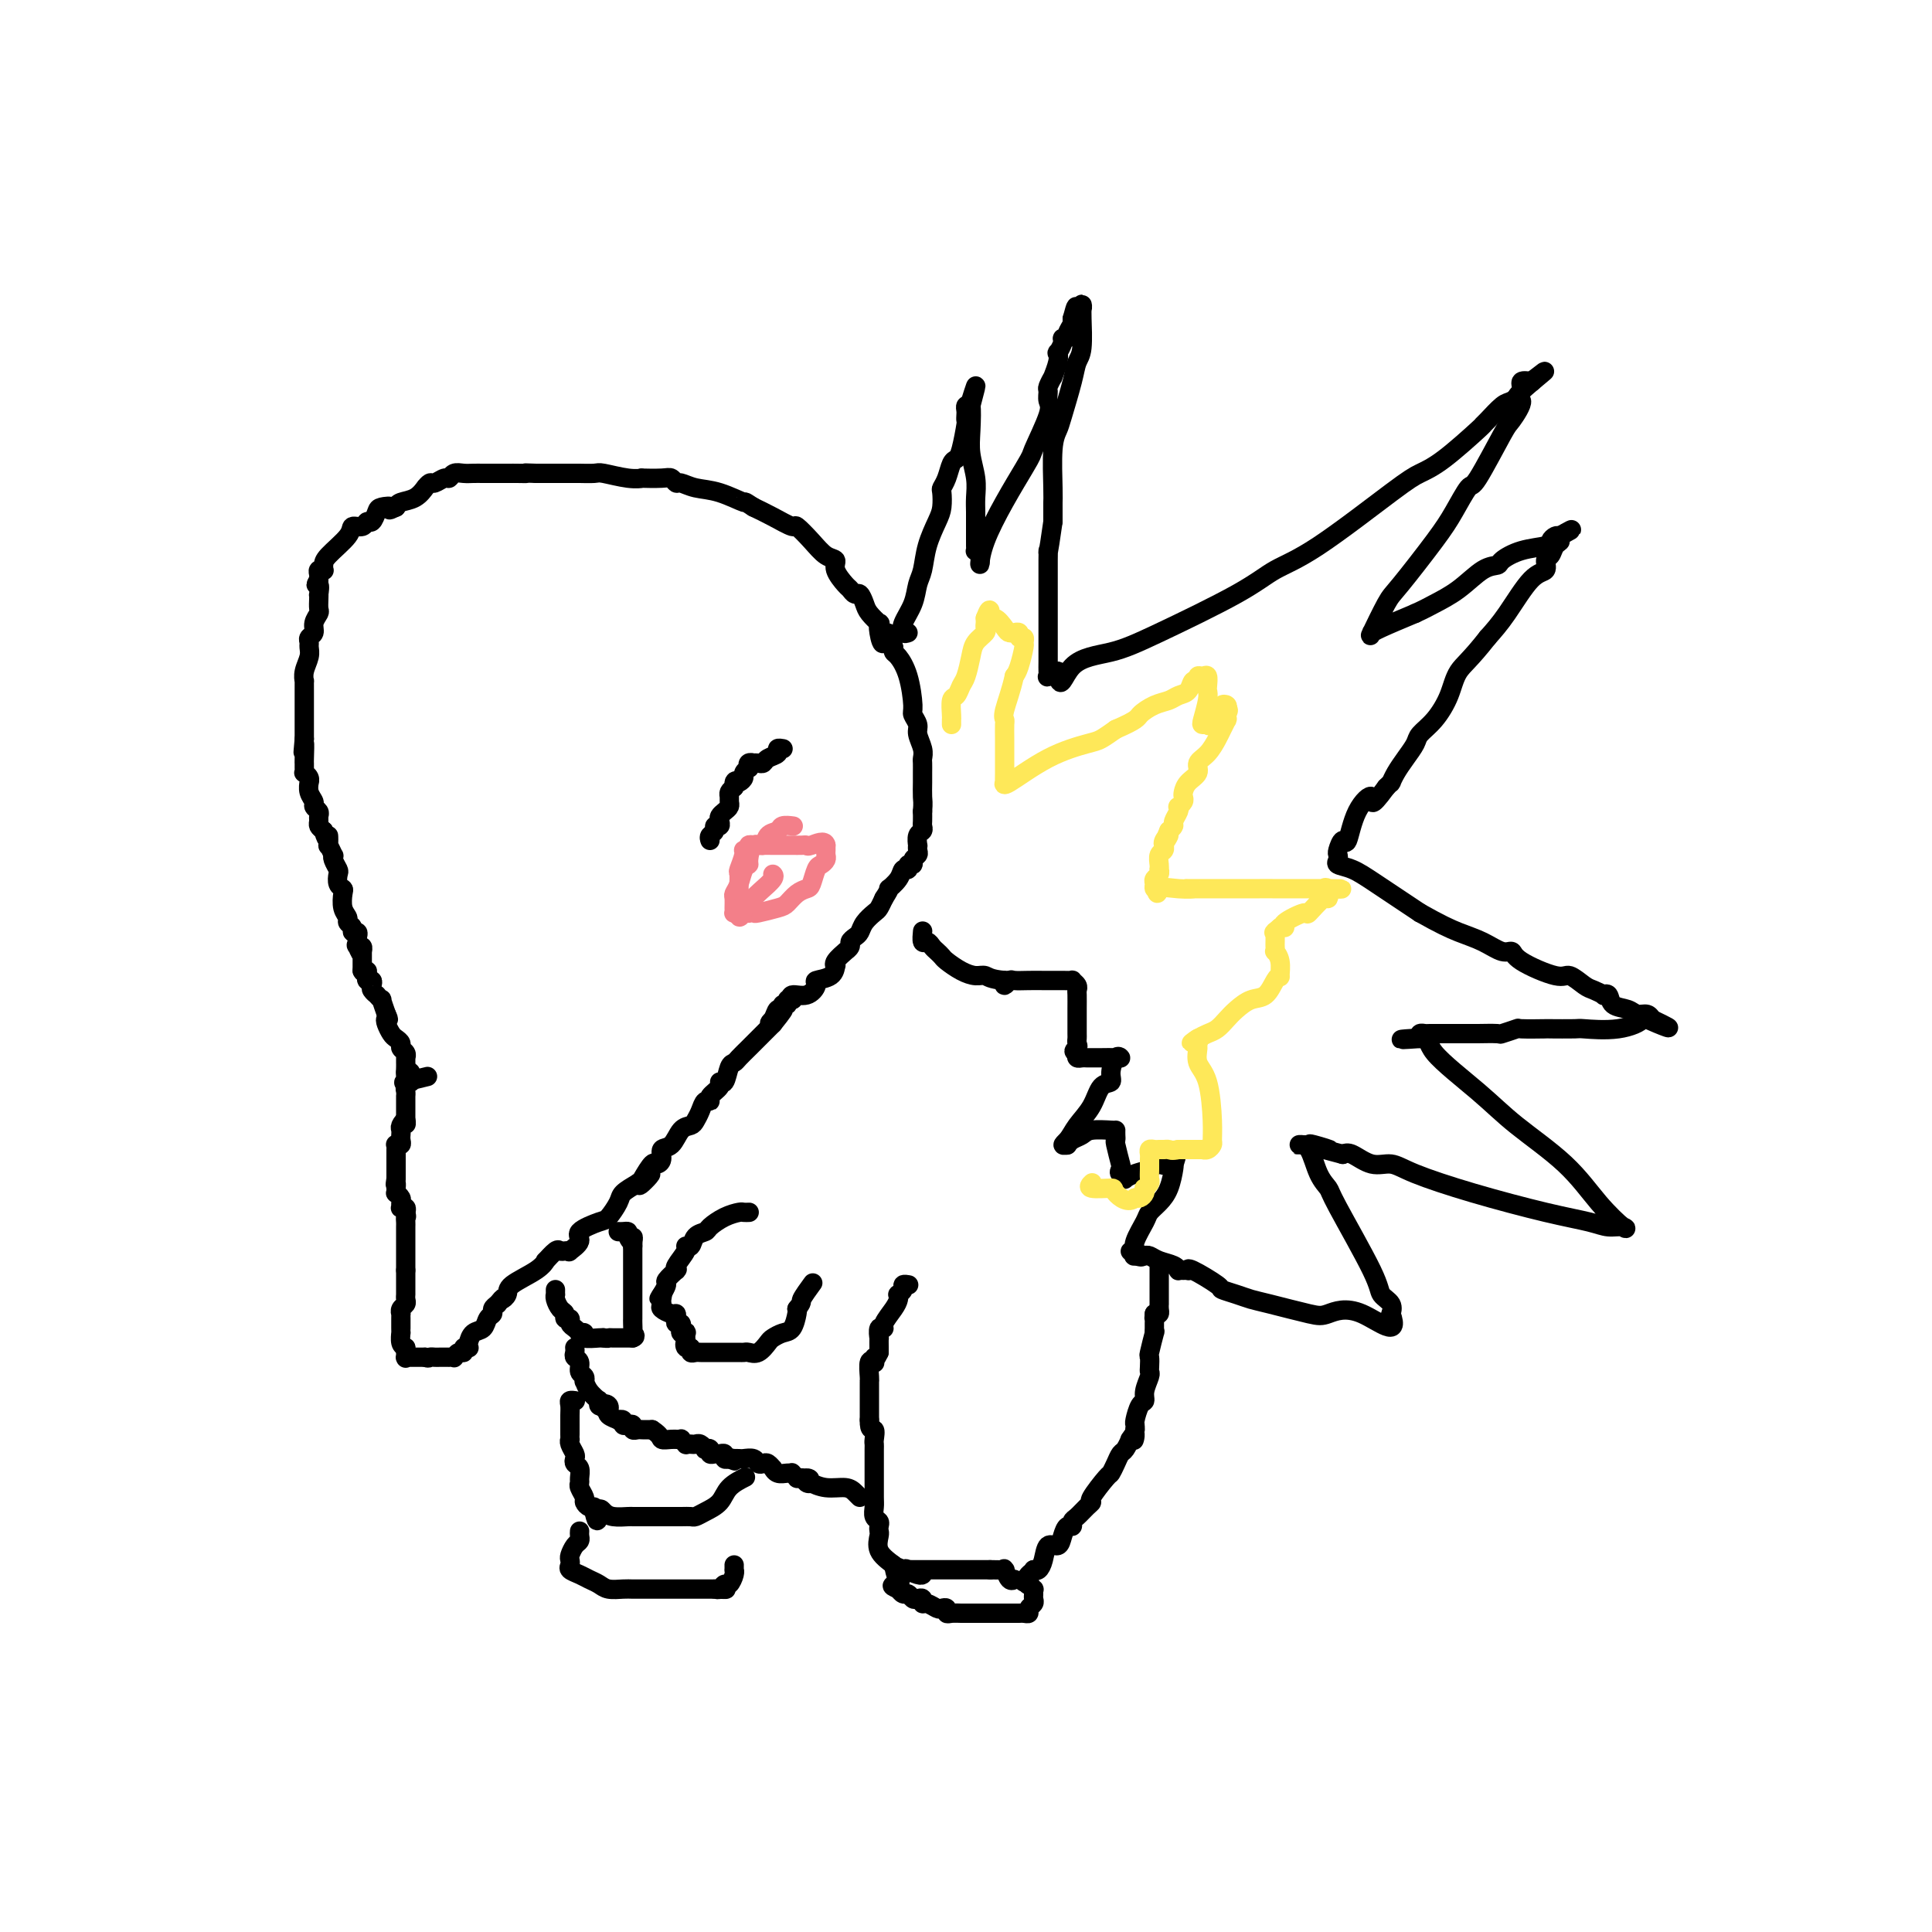 <svg viewBox='0 0 400 400' version='1.1' xmlns='http://www.w3.org/2000/svg' xmlns:xlink='http://www.w3.org/1999/xlink'><g fill='none' stroke='#000000' stroke-width='4' stroke-linecap='round' stroke-linejoin='round'><path d='M84,222c0.423,-0.122 0.846,-0.244 1,0c0.154,0.244 0.037,0.853 0,1c-0.037,0.147 0.004,-0.168 0,0c-0.004,0.168 -0.054,0.820 0,1c0.054,0.180 0.211,-0.110 0,0c-0.211,0.110 -0.788,0.621 -1,1c-0.212,0.379 -0.057,0.627 0,1c0.057,0.373 0.015,0.873 0,1c-0.015,0.127 -0.004,-0.118 0,0c0.004,0.118 0.001,0.599 0,1c-0.001,0.401 -0.000,0.723 0,1c0.000,0.277 0.000,0.508 0,1c-0.000,0.492 -0.000,1.246 0,2'/><path d='M84,232c0.061,1.498 0.212,0.243 0,0c-0.212,-0.243 -0.789,0.526 -1,1c-0.211,0.474 -0.055,0.653 0,1c0.055,0.347 0.011,0.864 0,1c-0.011,0.136 0.011,-0.108 0,0c-0.011,0.108 -0.056,0.567 0,1c0.056,0.433 0.211,0.841 0,1c-0.211,0.159 -0.789,0.071 -1,0c-0.211,-0.071 -0.057,-0.125 0,0c0.057,0.125 0.015,0.430 0,1c-0.015,0.570 -0.004,1.406 0,2c0.004,0.594 0.001,0.947 0,1c-0.001,0.053 -0.000,-0.192 0,0c0.000,0.192 0.000,0.822 0,1c-0.000,0.178 -0.000,-0.097 0,0c0.000,0.097 0.000,0.564 0,1c-0.000,0.436 -0.000,0.839 0,1c0.000,0.161 0.000,0.081 0,0'/><path d='M82,244c-0.310,2.018 -0.084,1.062 0,1c0.084,-0.062 0.026,0.771 0,1c-0.026,0.229 -0.021,-0.146 0,0c0.021,0.146 0.059,0.813 0,1c-0.059,0.187 -0.213,-0.107 0,0c0.213,0.107 0.793,0.617 1,1c0.207,0.383 0.042,0.641 0,1c-0.042,0.359 0.040,0.818 0,1c-0.040,0.182 -0.203,0.088 0,0c0.203,-0.088 0.772,-0.168 1,0c0.228,0.168 0.114,0.584 0,1'/><path d='M84,251c0.309,1.260 0.083,0.911 0,1c-0.083,0.089 -0.022,0.615 0,1c0.022,0.385 0.006,0.628 0,1c-0.006,0.372 -0.002,0.874 0,1c0.002,0.126 0.000,-0.125 0,0c-0.000,0.125 -0.000,0.625 0,1c0.000,0.375 0.000,0.626 0,1c-0.000,0.374 -0.000,0.873 0,1c0.000,0.127 0.000,-0.118 0,0c-0.000,0.118 -0.000,0.599 0,1c0.000,0.401 0.000,0.723 0,1c-0.000,0.277 -0.000,0.508 0,1c0.000,0.492 0.000,1.246 0,2'/><path d='M84,263c-0.000,2.039 -0.000,1.138 0,1c0.000,-0.138 0.000,0.489 0,1c-0.000,0.511 -0.000,0.908 0,1c0.000,0.092 0.000,-0.120 0,0c-0.000,0.120 -0.000,0.571 0,1c0.000,0.429 0.001,0.836 0,1c-0.001,0.164 -0.004,0.085 0,0c0.004,-0.085 0.015,-0.177 0,0c-0.015,0.177 -0.057,0.621 0,1c0.057,0.379 0.211,0.693 0,1c-0.211,0.307 -0.789,0.607 -1,1c-0.211,0.393 -0.057,0.878 0,1c0.057,0.122 0.015,-0.121 0,0c-0.015,0.121 -0.004,0.605 0,1c0.004,0.395 0.000,0.701 0,1c-0.000,0.299 0.003,0.591 0,1c-0.003,0.409 -0.011,0.934 0,1c0.011,0.066 0.041,-0.328 0,0c-0.041,0.328 -0.155,1.380 0,2c0.155,0.620 0.577,0.810 1,1'/><path d='M84,279c-0.003,2.928 -0.012,2.249 0,2c0.012,-0.249 0.044,-0.067 0,0c-0.044,0.067 -0.166,0.018 0,0c0.166,-0.018 0.619,-0.005 1,0c0.381,0.005 0.691,0.001 1,0c0.309,-0.001 0.619,-0.000 1,0c0.381,0.000 0.833,0.000 1,0c0.167,-0.000 0.048,-0.000 0,0c-0.048,0.000 -0.024,0.000 0,0'/><path d='M88,281c0.798,0.309 0.792,0.083 1,0c0.208,-0.083 0.629,-0.022 1,0c0.371,0.022 0.692,0.006 1,0c0.308,-0.006 0.604,-0.000 1,0c0.396,0.000 0.893,-0.004 1,0c0.107,0.004 -0.178,0.016 0,0c0.178,-0.016 0.817,-0.061 1,0c0.183,0.061 -0.091,0.226 0,0c0.091,-0.226 0.546,-0.845 1,-1c0.454,-0.155 0.906,0.153 1,0c0.094,-0.153 -0.169,-0.766 0,-1c0.169,-0.234 0.770,-0.089 1,0c0.230,0.089 0.089,0.122 0,0c-0.089,-0.122 -0.125,-0.400 0,-1c0.125,-0.600 0.411,-1.523 1,-2c0.589,-0.477 1.481,-0.509 2,-1c0.519,-0.491 0.665,-1.441 1,-2c0.335,-0.559 0.859,-0.727 1,-1c0.141,-0.273 -0.103,-0.649 0,-1c0.103,-0.351 0.551,-0.675 1,-1'/><path d='M103,270c1.555,-1.889 0.943,-1.113 1,-1c0.057,0.113 0.784,-0.437 1,-1c0.216,-0.563 -0.079,-1.139 1,-2c1.079,-0.861 3.532,-2.006 5,-3c1.468,-0.994 1.951,-1.835 2,-2c0.049,-0.165 -0.336,0.348 0,0c0.336,-0.348 1.394,-1.556 2,-2c0.606,-0.444 0.759,-0.125 1,0c0.241,0.125 0.569,0.056 1,0c0.431,-0.056 0.966,-0.099 1,0c0.034,0.099 -0.434,0.341 0,0c0.434,-0.341 1.770,-1.264 2,-2c0.230,-0.736 -0.644,-1.285 0,-2c0.644,-0.715 2.808,-1.595 4,-2c1.192,-0.405 1.412,-0.335 2,-1c0.588,-0.665 1.543,-2.064 2,-3c0.457,-0.936 0.416,-1.410 1,-2c0.584,-0.590 1.792,-1.295 3,-2'/><path d='M132,245c4.742,-3.856 2.098,-0.997 1,0c-1.098,0.997 -0.650,0.130 0,-1c0.650,-1.130 1.501,-2.524 2,-3c0.499,-0.476 0.647,-0.033 1,0c0.353,0.033 0.910,-0.344 1,-1c0.090,-0.656 -0.288,-1.590 0,-2c0.288,-0.410 1.243,-0.298 2,-1c0.757,-0.702 1.316,-2.220 2,-3c0.684,-0.780 1.494,-0.821 2,-1c0.506,-0.179 0.708,-0.495 1,-1c0.292,-0.505 0.675,-1.199 1,-2c0.325,-0.801 0.594,-1.708 1,-2c0.406,-0.292 0.949,0.030 1,0c0.051,-0.030 -0.390,-0.411 0,-1c0.390,-0.589 1.610,-1.387 2,-2c0.390,-0.613 -0.051,-1.042 0,-1c0.051,0.042 0.594,0.556 1,0c0.406,-0.556 0.676,-2.180 1,-3c0.324,-0.820 0.702,-0.835 1,-1c0.298,-0.165 0.516,-0.481 1,-1c0.484,-0.519 1.233,-1.242 2,-2c0.767,-0.758 1.553,-1.550 2,-2c0.447,-0.450 0.556,-0.557 1,-1c0.444,-0.443 1.222,-1.221 2,-2'/><path d='M160,212c4.343,-5.365 1.201,-2.279 0,-1c-1.201,1.279 -0.461,0.750 0,0c0.461,-0.750 0.645,-1.721 1,-2c0.355,-0.279 0.882,0.135 1,0c0.118,-0.135 -0.175,-0.820 0,-1c0.175,-0.180 0.816,0.144 1,0c0.184,-0.144 -0.090,-0.755 0,-1c0.090,-0.245 0.545,-0.122 1,0'/><path d='M164,207c0.658,-0.705 0.303,0.032 0,0c-0.303,-0.032 -0.554,-0.833 0,-1c0.554,-0.167 1.914,0.302 3,0c1.086,-0.302 1.899,-1.373 2,-2c0.101,-0.627 -0.511,-0.811 0,-1c0.511,-0.189 2.145,-0.384 3,-1c0.855,-0.616 0.932,-1.653 1,-2c0.068,-0.347 0.127,-0.005 0,0c-0.127,0.005 -0.441,-0.327 0,-1c0.441,-0.673 1.638,-1.686 2,-2c0.362,-0.314 -0.110,0.071 0,0c0.110,-0.071 0.802,-0.599 1,-1c0.198,-0.401 -0.098,-0.675 0,-1c0.098,-0.325 0.590,-0.702 1,-1c0.410,-0.298 0.740,-0.516 1,-1c0.260,-0.484 0.451,-1.233 1,-2c0.549,-0.767 1.455,-1.553 2,-2c0.545,-0.447 0.727,-0.556 1,-1c0.273,-0.444 0.636,-1.222 1,-2'/><path d='M183,186c1.818,-2.841 0.864,-1.942 1,-2c0.136,-0.058 1.361,-1.072 2,-2c0.639,-0.928 0.692,-1.768 1,-2c0.308,-0.232 0.871,0.145 1,0c0.129,-0.145 -0.176,-0.812 0,-1c0.176,-0.188 0.832,0.103 1,0c0.168,-0.103 -0.151,-0.600 0,-1c0.151,-0.400 0.771,-0.702 1,-1c0.229,-0.298 0.065,-0.590 0,-1c-0.065,-0.410 -0.032,-0.936 0,-1c0.032,-0.064 0.061,0.334 0,0c-0.061,-0.334 -0.212,-1.402 0,-2c0.212,-0.598 0.789,-0.727 1,-1c0.211,-0.273 0.057,-0.689 0,-1c-0.057,-0.311 -0.016,-0.517 0,-1c0.016,-0.483 0.008,-1.241 0,-2'/><path d='M191,168c0.155,-1.914 0.041,-2.200 0,-3c-0.041,-0.800 -0.010,-2.114 0,-3c0.010,-0.886 -0.001,-1.343 0,-2c0.001,-0.657 0.016,-1.512 0,-2c-0.016,-0.488 -0.061,-0.607 0,-1c0.061,-0.393 0.227,-1.060 0,-2c-0.227,-0.940 -0.847,-2.151 -1,-3c-0.153,-0.849 0.163,-1.334 0,-2c-0.163,-0.666 -0.804,-1.512 -1,-2c-0.196,-0.488 0.052,-0.617 0,-2c-0.052,-1.383 -0.406,-4.020 -1,-6c-0.594,-1.980 -1.429,-3.302 -2,-4c-0.571,-0.698 -0.877,-0.771 -1,-1c-0.123,-0.229 -0.061,-0.615 0,-1'/><path d='M185,134c-1.323,-5.399 -1.629,-1.898 -2,-1c-0.371,0.898 -0.806,-0.809 -1,-2c-0.194,-1.191 -0.146,-1.868 0,-2c0.146,-0.132 0.390,0.281 0,0c-0.390,-0.281 -1.414,-1.256 -2,-2c-0.586,-0.744 -0.733,-1.258 -1,-2c-0.267,-0.742 -0.654,-1.711 -1,-2c-0.346,-0.289 -0.652,0.101 -1,0c-0.348,-0.101 -0.740,-0.694 -1,-1c-0.260,-0.306 -0.390,-0.325 -1,-1c-0.610,-0.675 -1.702,-2.007 -2,-3c-0.298,-0.993 0.196,-1.648 0,-2c-0.196,-0.352 -1.084,-0.402 -2,-1c-0.916,-0.598 -1.862,-1.746 -3,-3c-1.138,-1.254 -2.470,-2.614 -3,-3c-0.530,-0.386 -0.258,0.204 -1,0c-0.742,-0.204 -2.498,-1.201 -4,-2c-1.502,-0.799 -2.751,-1.399 -4,-2'/><path d='M156,105c-2.539,-1.664 -1.387,-0.823 -2,-1c-0.613,-0.177 -2.990,-1.372 -5,-2c-2.010,-0.628 -3.652,-0.690 -5,-1c-1.348,-0.310 -2.401,-0.868 -3,-1c-0.599,-0.132 -0.743,0.160 -1,0c-0.257,-0.160 -0.625,-0.774 -1,-1c-0.375,-0.226 -0.755,-0.064 -2,0c-1.245,0.064 -3.354,0.031 -4,0c-0.646,-0.031 0.170,-0.061 0,0c-0.170,0.061 -1.325,0.212 -3,0c-1.675,-0.212 -3.871,-0.789 -5,-1c-1.129,-0.211 -1.192,-0.057 -2,0c-0.808,0.057 -2.362,0.015 -3,0c-0.638,-0.015 -0.362,-0.004 -1,0c-0.638,0.004 -2.192,0.001 -3,0c-0.808,-0.001 -0.871,-0.000 -1,0c-0.129,0.000 -0.322,0.000 -1,0c-0.678,-0.000 -1.839,-0.000 -3,0'/><path d='M111,98c-4.372,-0.155 -2.302,-0.041 -2,0c0.302,0.041 -1.165,0.011 -2,0c-0.835,-0.011 -1.039,-0.003 -1,0c0.039,0.003 0.320,0.001 0,0c-0.320,-0.001 -1.240,0.000 -2,0c-0.760,-0.000 -1.359,-0.001 -2,0c-0.641,0.001 -1.324,0.004 -2,0c-0.676,-0.004 -1.346,-0.016 -2,0c-0.654,0.016 -1.292,0.061 -2,0c-0.708,-0.061 -1.485,-0.228 -2,0c-0.515,0.228 -0.769,0.849 -1,1c-0.231,0.151 -0.441,-0.169 -1,0c-0.559,0.169 -1.469,0.828 -2,1c-0.531,0.172 -0.683,-0.143 -1,0c-0.317,0.143 -0.799,0.745 -1,1c-0.201,0.255 -0.120,0.162 0,0c0.120,-0.162 0.280,-0.394 0,0c-0.280,0.394 -0.998,1.414 -2,2c-1.002,0.586 -2.286,0.739 -3,1c-0.714,0.261 -0.857,0.631 -1,1'/><path d='M82,105c-2.284,1.090 -0.993,0.315 -1,0c-0.007,-0.315 -1.310,-0.171 -2,0c-0.690,0.171 -0.767,0.371 -1,1c-0.233,0.629 -0.623,1.689 -1,2c-0.377,0.311 -0.742,-0.128 -1,0c-0.258,0.128 -0.409,0.822 -1,1c-0.591,0.178 -1.623,-0.159 -2,0c-0.377,0.159 -0.100,0.813 -1,2c-0.900,1.187 -2.977,2.906 -4,4c-1.023,1.094 -0.992,1.564 -1,2c-0.008,0.436 -0.055,0.839 0,1c0.055,0.161 0.211,0.082 0,0c-0.211,-0.082 -0.788,-0.166 -1,0c-0.212,0.166 -0.057,0.583 0,1c0.057,0.417 0.016,0.833 0,1c-0.016,0.167 -0.008,0.083 0,0'/><path d='M66,120c-1.083,1.805 -0.290,0.816 0,1c0.290,0.184 0.079,1.540 0,2c-0.079,0.460 -0.025,0.024 0,0c0.025,-0.024 0.022,0.365 0,1c-0.022,0.635 -0.062,1.518 0,2c0.062,0.482 0.227,0.563 0,1c-0.227,0.437 -0.846,1.230 -1,2c-0.154,0.770 0.156,1.518 0,2c-0.156,0.482 -0.778,0.699 -1,1c-0.222,0.301 -0.046,0.687 0,1c0.046,0.313 -0.040,0.551 0,1c0.040,0.449 0.207,1.107 0,2c-0.207,0.893 -0.788,2.022 -1,3c-0.212,0.978 -0.057,1.806 0,2c0.057,0.194 0.015,-0.247 0,0c-0.015,0.247 -0.004,1.182 0,2c0.004,0.818 0.001,1.517 0,2c-0.001,0.483 -0.000,0.748 0,1c0.000,0.252 0.000,0.490 0,1c-0.000,0.510 -0.000,1.291 0,2c0.000,0.709 0.000,1.345 0,2c-0.000,0.655 -0.000,1.327 0,2'/><path d='M63,153c-0.464,5.163 -0.124,1.569 0,1c0.124,-0.569 0.032,1.885 0,3c-0.032,1.115 -0.005,0.890 0,1c0.005,0.110 -0.013,0.556 0,1c0.013,0.444 0.056,0.888 0,1c-0.056,0.112 -0.212,-0.108 0,0c0.212,0.108 0.793,0.543 1,1c0.207,0.457 0.040,0.934 0,1c-0.040,0.066 0.046,-0.281 0,0c-0.046,0.281 -0.222,1.188 0,2c0.222,0.812 0.844,1.527 1,2c0.156,0.473 -0.155,0.704 0,1c0.155,0.296 0.776,0.657 1,1c0.224,0.343 0.050,0.669 0,1c-0.050,0.331 0.025,0.666 0,1c-0.025,0.334 -0.150,0.667 0,1c0.150,0.333 0.575,0.667 1,1'/><path d='M67,172c0.841,3.036 0.944,1.124 1,1c0.056,-0.124 0.067,1.538 0,2c-0.067,0.462 -0.210,-0.276 0,0c0.210,0.276 0.775,1.564 1,2c0.225,0.436 0.112,0.018 0,0c-0.112,-0.018 -0.222,0.363 0,1c0.222,0.637 0.778,1.531 1,2c0.222,0.469 0.111,0.513 0,1c-0.111,0.487 -0.222,1.415 0,2c0.222,0.585 0.776,0.825 1,1c0.224,0.175 0.117,0.284 0,1c-0.117,0.716 -0.242,2.038 0,3c0.242,0.962 0.853,1.563 1,2c0.147,0.437 -0.171,0.708 0,1c0.171,0.292 0.830,0.603 1,1c0.170,0.397 -0.150,0.880 0,1c0.150,0.120 0.771,-0.121 1,0c0.229,0.121 0.065,0.606 0,1c-0.065,0.394 -0.033,0.697 0,1'/><path d='M74,195c1.099,3.780 0.347,1.731 0,1c-0.347,-0.731 -0.289,-0.144 0,0c0.289,0.144 0.810,-0.155 1,0c0.190,0.155 0.051,0.763 0,1c-0.051,0.237 -0.014,0.101 0,0c0.014,-0.101 0.004,-0.168 0,0c-0.004,0.168 -0.001,0.570 0,1c0.001,0.430 0.000,0.889 0,1c-0.000,0.111 -0.000,-0.124 0,0c0.000,0.124 0.000,0.607 0,1c-0.000,0.393 -0.000,0.697 0,1'/><path d='M75,201c0.381,0.869 0.833,0.041 1,0c0.167,-0.041 0.048,0.706 0,1c-0.048,0.294 -0.027,0.134 0,0c0.027,-0.134 0.059,-0.244 0,0c-0.059,0.244 -0.208,0.840 0,1c0.208,0.160 0.773,-0.116 1,0c0.227,0.116 0.117,0.624 0,1c-0.117,0.376 -0.242,0.620 0,1c0.242,0.380 0.852,0.895 1,1c0.148,0.105 -0.167,-0.199 0,0c0.167,0.199 0.814,0.900 1,1c0.186,0.100 -0.090,-0.400 0,0c0.090,0.400 0.545,1.700 1,3'/><path d='M80,210c0.787,1.587 0.253,1.055 0,1c-0.253,-0.055 -0.227,0.366 0,1c0.227,0.634 0.653,1.479 1,2c0.347,0.521 0.615,0.718 1,1c0.385,0.282 0.888,0.650 1,1c0.112,0.350 -0.166,0.681 0,1c0.166,0.319 0.777,0.625 1,1c0.223,0.375 0.060,0.821 0,1c-0.060,0.179 -0.016,0.093 0,0c0.016,-0.093 0.005,-0.193 0,0c-0.005,0.193 -0.005,0.680 0,1c0.005,0.320 0.016,0.474 0,1c-0.016,0.526 -0.060,1.423 0,2c0.060,0.577 0.222,0.835 0,1c-0.222,0.165 -0.829,0.237 0,0c0.829,-0.237 3.094,-0.782 4,-1c0.906,-0.218 0.453,-0.109 0,0'/><path d='M147,174c-0.121,-0.341 -0.243,-0.683 0,-1c0.243,-0.317 0.849,-0.610 1,-1c0.151,-0.390 -0.153,-0.878 0,-1c0.153,-0.122 0.763,0.122 1,0c0.237,-0.122 0.102,-0.610 0,-1c-0.102,-0.390 -0.171,-0.682 0,-1c0.171,-0.318 0.581,-0.663 1,-1c0.419,-0.337 0.847,-0.668 1,-1c0.153,-0.332 0.031,-0.666 0,-1c-0.031,-0.334 0.030,-0.667 0,-1c-0.030,-0.333 -0.151,-0.667 0,-1c0.151,-0.333 0.576,-0.667 1,-1'/><path d='M152,163c0.730,-1.941 0.056,-1.295 0,-1c-0.056,0.295 0.507,0.238 1,0c0.493,-0.238 0.916,-0.656 1,-1c0.084,-0.344 -0.170,-0.614 0,-1c0.170,-0.386 0.763,-0.888 1,-1c0.237,-0.112 0.119,0.166 0,0c-0.119,-0.166 -0.239,-0.776 0,-1c0.239,-0.224 0.836,-0.063 1,0c0.164,0.063 -0.106,0.028 0,0c0.106,-0.028 0.588,-0.050 1,0c0.412,0.050 0.755,0.171 1,0c0.245,-0.171 0.392,-0.634 1,-1c0.608,-0.366 1.679,-0.634 2,-1c0.321,-0.366 -0.106,-0.829 0,-1c0.106,-0.171 0.745,-0.049 1,0c0.255,0.049 0.128,0.024 0,0'/><path d='M188,131c-0.368,0.133 -0.736,0.267 -1,0c-0.264,-0.267 -0.422,-0.933 0,-2c0.422,-1.067 1.426,-2.533 2,-4c0.574,-1.467 0.718,-2.934 1,-4c0.282,-1.066 0.703,-1.732 1,-3c0.297,-1.268 0.471,-3.137 1,-5c0.529,-1.863 1.413,-3.719 2,-5c0.587,-1.281 0.878,-1.986 1,-3c0.122,-1.014 0.074,-2.338 0,-3c-0.074,-0.662 -0.175,-0.664 0,-1c0.175,-0.336 0.625,-1.008 1,-2c0.375,-0.992 0.675,-2.303 1,-3c0.325,-0.697 0.676,-0.778 1,-1c0.324,-0.222 0.623,-0.584 1,-2c0.377,-1.416 0.832,-3.886 1,-5c0.168,-1.114 0.048,-0.873 0,-1c-0.048,-0.127 -0.023,-0.622 0,-1c0.023,-0.378 0.045,-0.640 0,-1c-0.045,-0.360 -0.156,-0.817 0,-1c0.156,-0.183 0.578,-0.091 1,0'/><path d='M201,84c2.012,-7.494 0.543,-2.728 0,-1c-0.543,1.728 -0.160,0.419 0,1c0.160,0.581 0.095,3.051 0,5c-0.095,1.949 -0.222,3.377 0,5c0.222,1.623 0.791,3.441 1,5c0.209,1.559 0.056,2.859 0,4c-0.056,1.141 -0.015,2.123 0,3c0.015,0.877 0.004,1.650 0,2c-0.004,0.350 -0.002,0.276 0,1c0.002,0.724 0.003,2.247 0,3c-0.003,0.753 -0.011,0.738 0,1c0.011,0.262 0.041,0.801 0,1c-0.041,0.199 -0.155,0.057 0,0c0.155,-0.057 0.577,-0.028 1,0'/><path d='M203,114c0.070,5.061 -0.756,2.713 1,-2c1.756,-4.713 6.092,-11.792 8,-15c1.908,-3.208 1.386,-2.546 2,-4c0.614,-1.454 2.365,-5.025 3,-7c0.635,-1.975 0.155,-2.355 0,-3c-0.155,-0.645 0.015,-1.555 0,-2c-0.015,-0.445 -0.214,-0.425 0,-1c0.214,-0.575 0.841,-1.746 1,-2c0.159,-0.254 -0.149,0.409 0,0c0.149,-0.409 0.757,-1.889 1,-3c0.243,-1.111 0.122,-1.852 0,-2c-0.122,-0.148 -0.244,0.298 0,0c0.244,-0.298 0.854,-1.340 1,-2c0.146,-0.660 -0.171,-0.937 0,-1c0.171,-0.063 0.830,0.088 1,0c0.170,-0.088 -0.150,-0.415 0,-1c0.150,-0.585 0.771,-1.427 1,-2c0.229,-0.573 0.065,-0.878 0,-1c-0.065,-0.122 -0.033,-0.061 0,0'/><path d='M222,66c0.939,-3.567 0.787,-2.484 1,-2c0.213,0.484 0.790,0.371 1,0c0.210,-0.371 0.053,-0.998 0,-1c-0.053,-0.002 -0.002,0.621 0,1c0.002,0.379 -0.045,0.514 0,2c0.045,1.486 0.181,4.323 0,6c-0.181,1.677 -0.679,2.194 -1,3c-0.321,0.806 -0.464,1.900 -1,4c-0.536,2.100 -1.464,5.207 -2,7c-0.536,1.793 -0.679,2.272 -1,3c-0.321,0.728 -0.818,1.704 -1,4c-0.182,2.296 -0.049,5.911 0,8c0.049,2.089 0.013,2.653 0,3c-0.013,0.347 -0.004,0.478 0,1c0.004,0.522 0.001,1.435 0,2c-0.001,0.565 -0.001,0.783 0,1'/><path d='M218,108c-1.155,8.110 -1.041,6.384 -1,6c0.041,-0.384 0.011,0.573 0,2c-0.011,1.427 -0.003,3.323 0,5c0.003,1.677 0.001,3.136 0,4c-0.001,0.864 -0.000,1.133 0,2c0.000,0.867 0.000,2.333 0,3c-0.000,0.667 -0.000,0.535 0,1c0.000,0.465 0.000,1.526 0,2c-0.000,0.474 -0.002,0.363 0,1c0.002,0.637 0.006,2.024 0,3c-0.006,0.976 -0.022,1.540 0,2c0.022,0.460 0.083,0.816 0,1c-0.083,0.184 -0.309,0.195 0,0c0.309,-0.195 1.155,-0.598 2,-1'/><path d='M219,139c0.449,4.716 1.072,1.006 3,-1c1.928,-2.006 5.160,-2.308 8,-3c2.840,-0.692 5.288,-1.775 10,-4c4.712,-2.225 11.687,-5.593 16,-8c4.313,-2.407 5.963,-3.852 8,-5c2.037,-1.148 4.463,-2.000 9,-5c4.537,-3.000 11.187,-8.149 15,-11c3.813,-2.851 4.788,-3.406 6,-4c1.212,-0.594 2.660,-1.228 5,-3c2.340,-1.772 5.571,-4.684 7,-6c1.429,-1.316 1.056,-1.038 1,-1c-0.056,0.038 0.203,-0.165 1,-1c0.797,-0.835 2.130,-2.301 3,-3c0.870,-0.699 1.277,-0.632 2,-1c0.723,-0.368 1.761,-1.171 2,-2c0.239,-0.829 -0.320,-1.685 0,-2c0.320,-0.315 1.520,-0.090 2,0c0.480,0.090 0.240,0.045 0,0'/><path d='M317,79c6.325,-4.866 0.136,-0.031 -2,2c-2.136,2.031 -0.220,1.258 0,2c0.220,0.742 -1.257,2.998 -2,4c-0.743,1.002 -0.754,0.748 -2,3c-1.246,2.252 -3.727,7.009 -5,9c-1.273,1.991 -1.337,1.214 -2,2c-0.663,0.786 -1.926,3.133 -3,5c-1.074,1.867 -1.958,3.253 -4,6c-2.042,2.747 -5.241,6.856 -7,9c-1.759,2.144 -2.077,2.324 -3,4c-0.923,1.676 -2.452,4.847 -3,6c-0.548,1.153 -0.116,0.288 0,0c0.116,-0.288 -0.084,-0.001 0,0c0.084,0.001 0.453,-0.286 2,-1c1.547,-0.714 4.274,-1.857 7,-3'/><path d='M293,127c2.063,-0.951 2.722,-1.329 4,-2c1.278,-0.671 3.176,-1.637 5,-3c1.824,-1.363 3.575,-3.125 5,-4c1.425,-0.875 2.525,-0.864 3,-1c0.475,-0.136 0.326,-0.418 1,-1c0.674,-0.582 2.169,-1.462 4,-2c1.831,-0.538 3.996,-0.732 5,-1c1.004,-0.268 0.847,-0.611 1,-1c0.153,-0.389 0.615,-0.826 1,-1c0.385,-0.174 0.692,-0.087 1,0'/><path d='M323,111c4.628,-2.528 1.197,-0.847 0,0c-1.197,0.847 -0.161,0.861 0,1c0.161,0.139 -0.552,0.403 -1,1c-0.448,0.597 -0.629,1.527 -1,2c-0.371,0.473 -0.931,0.489 -1,1c-0.069,0.511 0.353,1.519 0,2c-0.353,0.481 -1.480,0.437 -3,2c-1.520,1.563 -3.434,4.732 -5,7c-1.566,2.268 -2.783,3.634 -4,5'/><path d='M308,132c-3.595,4.601 -5.081,5.602 -6,7c-0.919,1.398 -1.271,3.192 -2,5c-0.729,1.808 -1.834,3.628 -3,5c-1.166,1.372 -2.393,2.294 -3,3c-0.607,0.706 -0.594,1.194 -1,2c-0.406,0.806 -1.233,1.928 -2,3c-0.767,1.072 -1.476,2.094 -2,3c-0.524,0.906 -0.862,1.696 -1,2c-0.138,0.304 -0.076,0.120 0,0c0.076,-0.120 0.164,-0.177 0,0c-0.164,0.177 -0.582,0.589 -1,1'/><path d='M287,163c-3.775,5.166 -2.714,2.582 -3,2c-0.286,-0.582 -1.919,0.838 -3,3c-1.081,2.162 -1.610,5.066 -2,6c-0.390,0.934 -0.643,-0.100 -1,0c-0.357,0.100 -0.820,1.335 -1,2c-0.180,0.665 -0.079,0.759 0,1c0.079,0.241 0.134,0.628 0,1c-0.134,0.372 -0.459,0.729 0,1c0.459,0.271 1.700,0.458 3,1c1.300,0.542 2.657,1.441 5,3c2.343,1.559 5.671,3.780 9,6'/><path d='M294,189c4.195,2.365 6.183,3.279 8,4c1.817,0.721 3.464,1.249 5,2c1.536,0.751 2.963,1.726 4,2c1.037,0.274 1.685,-0.155 2,0c0.315,0.155 0.296,0.892 2,2c1.704,1.108 5.130,2.588 7,3c1.870,0.412 2.185,-0.243 3,0c0.815,0.243 2.131,1.384 3,2c0.869,0.616 1.292,0.708 2,1c0.708,0.292 1.702,0.785 2,1c0.298,0.215 -0.100,0.153 0,0c0.100,-0.153 0.699,-0.396 1,0c0.301,0.396 0.305,1.430 1,2c0.695,0.570 2.081,0.675 3,1c0.919,0.325 1.370,0.871 2,1c0.630,0.129 1.439,-0.157 2,0c0.561,0.157 0.875,0.759 1,1c0.125,0.241 0.063,0.120 0,0'/><path d='M342,211c7.208,3.436 1.229,1.026 -1,0c-2.229,-1.026 -0.707,-0.667 -1,0c-0.293,0.667 -2.399,1.643 -5,2c-2.601,0.357 -5.696,0.096 -7,0c-1.304,-0.096 -0.816,-0.027 -2,0c-1.184,0.027 -4.042,0.011 -5,0c-0.958,-0.011 -0.018,-0.017 -1,0c-0.982,0.017 -3.885,0.057 -5,0c-1.115,-0.057 -0.441,-0.211 -1,0c-0.559,0.211 -2.352,0.789 -3,1c-0.648,0.211 -0.152,0.057 -1,0c-0.848,-0.057 -3.038,-0.015 -4,0c-0.962,0.015 -0.694,0.004 -1,0c-0.306,-0.004 -1.185,-0.001 -2,0c-0.815,0.001 -1.566,0.001 -2,0c-0.434,-0.001 -0.551,-0.001 -1,0c-0.449,0.001 -1.231,0.003 -2,0c-0.769,-0.003 -1.526,-0.011 -2,0c-0.474,0.011 -0.666,0.041 -1,0c-0.334,-0.041 -0.810,-0.155 -1,0c-0.190,0.155 -0.095,0.577 0,1'/><path d='M294,215c-7.486,0.544 -2.202,-0.097 0,0c2.202,0.097 1.322,0.933 3,3c1.678,2.067 5.914,5.364 9,8c3.086,2.636 5.022,4.611 8,7c2.978,2.389 6.999,5.191 10,8c3.001,2.809 4.981,5.626 7,8c2.019,2.374 4.078,4.306 5,5c0.922,0.694 0.706,0.150 0,0c-0.706,-0.150 -1.904,0.094 -3,0c-1.096,-0.094 -2.092,-0.527 -4,-1c-1.908,-0.473 -4.729,-0.986 -9,-2c-4.271,-1.014 -9.991,-2.528 -15,-4c-5.009,-1.472 -9.306,-2.903 -12,-4c-2.694,-1.097 -3.784,-1.861 -5,-2c-1.216,-0.139 -2.558,0.347 -4,0c-1.442,-0.347 -2.983,-1.528 -4,-2c-1.017,-0.472 -1.508,-0.236 -2,0'/><path d='M278,239c-9.478,-2.486 -4.173,-1.202 -3,-1c1.173,0.202 -1.785,-0.678 -3,-1c-1.215,-0.322 -0.688,-0.084 -1,0c-0.312,0.084 -1.463,0.015 -2,0c-0.537,-0.015 -0.458,0.024 0,0c0.458,-0.024 1.296,-0.109 2,1c0.704,1.109 1.272,3.414 2,5c0.728,1.586 1.614,2.455 2,3c0.386,0.545 0.271,0.766 2,4c1.729,3.234 5.300,9.480 7,13c1.700,3.520 1.528,4.315 2,5c0.472,0.685 1.589,1.261 2,2c0.411,0.739 0.118,1.640 0,2c-0.118,0.360 -0.059,0.180 0,0'/><path d='M288,272c1.971,5.422 -2.602,1.478 -6,0c-3.398,-1.478 -5.623,-0.490 -7,0c-1.377,0.490 -1.908,0.482 -4,0c-2.092,-0.482 -5.747,-1.436 -8,-2c-2.253,-0.564 -3.105,-0.737 -4,-1c-0.895,-0.263 -1.834,-0.617 -3,-1c-1.166,-0.383 -2.560,-0.796 -3,-1c-0.440,-0.204 0.076,-0.198 -1,-1c-1.076,-0.802 -3.742,-2.411 -5,-3c-1.258,-0.589 -1.107,-0.157 -1,0c0.107,0.157 0.171,0.039 0,0c-0.171,-0.039 -0.577,0.001 -1,0c-0.423,-0.001 -0.862,-0.042 -1,0c-0.138,0.042 0.027,0.169 0,0c-0.027,-0.169 -0.244,-0.633 -1,-1c-0.756,-0.367 -2.050,-0.637 -3,-1c-0.950,-0.363 -1.557,-0.818 -2,-1c-0.443,-0.182 -0.721,-0.091 -1,0'/><path d='M237,260c-5.425,-1.852 -1.989,-0.481 -1,0c0.989,0.481 -0.469,0.072 -1,0c-0.531,-0.072 -0.135,0.191 0,0c0.135,-0.191 0.010,-0.838 0,-1c-0.010,-0.162 0.094,0.161 0,0c-0.094,-0.161 -0.387,-0.807 0,-2c0.387,-1.193 1.452,-2.932 2,-4c0.548,-1.068 0.578,-1.463 1,-2c0.422,-0.537 1.237,-1.216 2,-2c0.763,-0.784 1.475,-1.673 2,-3c0.525,-1.327 0.864,-3.094 1,-4c0.136,-0.906 0.068,-0.953 0,-1'/><path d='M243,241c1.111,-2.462 -0.113,-0.618 -1,0c-0.887,0.618 -1.439,0.009 -2,0c-0.561,-0.009 -1.131,0.583 -2,1c-0.869,0.417 -2.037,0.658 -3,1c-0.963,0.342 -1.721,0.784 -2,1c-0.279,0.216 -0.080,0.204 0,0c0.080,-0.204 0.040,-0.602 0,-1'/><path d='M233,243c-1.769,0.160 -1.192,-0.440 -1,-1c0.192,-0.560 -0.001,-1.081 0,-1c0.001,0.081 0.196,0.764 0,0c-0.196,-0.764 -0.785,-2.975 -1,-4c-0.215,-1.025 -0.058,-0.863 0,-1c0.058,-0.137 0.016,-0.573 0,-1c-0.016,-0.427 -0.006,-0.843 0,-1c0.006,-0.157 0.009,-0.053 0,0c-0.009,0.053 -0.031,0.057 -1,0c-0.969,-0.057 -2.887,-0.173 -4,0c-1.113,0.173 -1.423,0.635 -2,1c-0.577,0.365 -1.423,0.634 -2,1c-0.577,0.366 -0.886,0.829 -1,1c-0.114,0.171 -0.033,0.049 0,0c0.033,-0.049 0.016,-0.024 0,0'/><path d='M221,237c-1.626,0.371 -0.691,-0.201 0,-1c0.691,-0.799 1.137,-1.826 2,-3c0.863,-1.174 2.143,-2.494 3,-4c0.857,-1.506 1.291,-3.199 2,-4c0.709,-0.801 1.691,-0.712 2,-1c0.309,-0.288 -0.056,-0.953 0,-2c0.056,-1.047 0.534,-2.477 1,-3c0.466,-0.523 0.921,-0.140 1,0c0.079,0.140 -0.216,0.037 -1,0c-0.784,-0.037 -2.056,-0.009 -3,0c-0.944,0.009 -1.560,-0.000 -2,0c-0.440,0.000 -0.706,0.010 -1,0c-0.294,-0.010 -0.618,-0.041 -1,0c-0.382,0.041 -0.824,0.155 -1,0c-0.176,-0.155 -0.088,-0.577 0,-1'/><path d='M223,218c-1.238,-0.335 -0.332,-0.671 0,-1c0.332,-0.329 0.089,-0.651 0,-1c-0.089,-0.349 -0.024,-0.725 0,-1c0.024,-0.275 0.006,-0.448 0,-1c-0.006,-0.552 -0.002,-1.482 0,-2c0.002,-0.518 0.002,-0.625 0,-1c-0.002,-0.375 -0.005,-1.018 0,-2c0.005,-0.982 0.017,-2.302 0,-3c-0.017,-0.698 -0.062,-0.776 0,-1c0.062,-0.224 0.230,-0.596 0,-1c-0.230,-0.404 -0.858,-0.840 -1,-1c-0.142,-0.160 0.202,-0.043 0,0c-0.202,0.043 -0.951,0.012 -2,0c-1.049,-0.012 -2.399,-0.004 -3,0c-0.601,0.004 -0.452,0.006 -1,0c-0.548,-0.006 -1.793,-0.018 -3,0c-1.207,0.018 -2.375,0.067 -3,0c-0.625,-0.067 -0.707,-0.249 -1,0c-0.293,0.249 -0.798,0.928 -1,1c-0.202,0.072 -0.101,-0.464 0,-1'/><path d='M208,203c-2.987,-0.235 -3.455,-0.822 -4,-1c-0.545,-0.178 -1.168,0.054 -2,0c-0.832,-0.054 -1.872,-0.395 -3,-1c-1.128,-0.605 -2.343,-1.473 -3,-2c-0.657,-0.527 -0.754,-0.714 -1,-1c-0.246,-0.286 -0.640,-0.673 -1,-1c-0.360,-0.327 -0.685,-0.596 -1,-1c-0.315,-0.404 -0.621,-0.943 -1,-1c-0.379,-0.057 -0.833,0.369 -1,0c-0.167,-0.369 -0.048,-1.534 0,-2c0.048,-0.466 0.024,-0.233 0,0'/><path d='M240,262c-0.000,0.446 -0.000,0.892 0,1c0.000,0.108 0.000,-0.121 0,0c-0.000,0.121 -0.000,0.592 0,1c0.000,0.408 0.000,0.753 0,1c-0.000,0.247 -0.000,0.396 0,1c0.000,0.604 0.000,1.664 0,2c-0.000,0.336 -0.000,-0.051 0,0c0.000,0.051 0.001,0.539 0,1c-0.001,0.461 -0.003,0.894 0,1c0.003,0.106 0.011,-0.116 0,0c-0.011,0.116 -0.041,0.570 0,1c0.041,0.430 0.155,0.837 0,1c-0.155,0.163 -0.577,0.081 -1,0'/><path d='M239,272c-0.154,1.724 -0.040,1.032 0,1c0.040,-0.032 0.007,0.594 0,1c-0.007,0.406 0.012,0.590 0,1c-0.012,0.410 -0.056,1.045 0,1c0.056,-0.045 0.211,-0.769 0,0c-0.211,0.769 -0.787,3.030 -1,4c-0.213,0.970 -0.061,0.647 0,1c0.061,0.353 0.031,1.380 0,2c-0.031,0.620 -0.064,0.832 0,1c0.064,0.168 0.224,0.290 0,1c-0.224,0.710 -0.830,2.007 -1,3c-0.170,0.993 0.098,1.680 0,2c-0.098,0.320 -0.562,0.271 -1,1c-0.438,0.729 -0.849,2.235 -1,3c-0.151,0.765 -0.043,0.790 0,1c0.043,0.210 0.022,0.605 0,1'/><path d='M235,296c-0.555,3.871 0.059,1.547 0,1c-0.059,-0.547 -0.789,0.682 -1,1c-0.211,0.318 0.098,-0.275 0,0c-0.098,0.275 -0.601,1.419 -1,2c-0.399,0.581 -0.693,0.601 -1,1c-0.307,0.399 -0.628,1.178 -1,2c-0.372,0.822 -0.795,1.686 -1,2c-0.205,0.314 -0.191,0.077 -1,1c-0.809,0.923 -2.441,3.006 -3,4c-0.559,0.994 -0.044,0.897 0,1c0.044,0.103 -0.383,0.404 -1,1c-0.617,0.596 -1.422,1.485 -2,2c-0.578,0.515 -0.927,0.654 -1,1c-0.073,0.346 0.131,0.899 0,1c-0.131,0.101 -0.598,-0.251 -1,0c-0.402,0.251 -0.737,1.104 -1,2c-0.263,0.896 -0.452,1.834 -1,2c-0.548,0.166 -1.456,-0.440 -2,0c-0.544,0.440 -0.723,1.926 -1,3c-0.277,1.074 -0.650,1.735 -1,2c-0.350,0.265 -0.675,0.132 -1,0'/><path d='M214,325c-3.475,4.649 -1.663,1.772 -1,1c0.663,-0.772 0.179,0.561 0,1c-0.179,0.439 -0.051,-0.018 0,0c0.051,0.018 0.026,0.509 0,1'/><path d='M213,328c-0.215,0.400 -0.254,-0.100 0,0c0.254,0.100 0.801,0.800 1,1c0.199,0.200 0.049,-0.101 0,0c-0.049,0.101 0.002,0.605 0,1c-0.002,0.395 -0.056,0.680 0,1c0.056,0.320 0.222,0.674 0,1c-0.222,0.326 -0.832,0.623 -1,1c-0.168,0.377 0.106,0.833 0,1c-0.106,0.167 -0.592,0.045 -1,0c-0.408,-0.045 -0.739,-0.012 -1,0c-0.261,0.012 -0.451,0.003 -1,0c-0.549,-0.003 -1.456,-0.001 -2,0c-0.544,0.001 -0.723,0.000 -1,0c-0.277,-0.000 -0.650,-0.000 -1,0c-0.350,0.000 -0.675,0.000 -1,0'/><path d='M205,334c-1.461,0.000 -1.112,0.000 -1,0c0.112,0.000 -0.011,0.000 0,0c0.011,0.000 0.157,0.000 0,0c-0.157,0.000 -0.616,-0.000 -1,0c-0.384,0.000 -0.692,0.000 -1,0'/><path d='M202,334c-0.639,0.000 -0.735,0.001 -1,0c-0.265,-0.001 -0.697,-0.004 -1,0c-0.303,0.004 -0.477,0.015 -1,0c-0.523,-0.015 -1.396,-0.055 -2,0c-0.604,0.055 -0.939,0.207 -1,0c-0.061,-0.207 0.151,-0.772 0,-1c-0.151,-0.228 -0.667,-0.117 -1,0c-0.333,0.117 -0.485,0.241 -1,0c-0.515,-0.241 -1.395,-0.848 -2,-1c-0.605,-0.152 -0.936,0.151 -1,0c-0.064,-0.151 0.138,-0.758 0,-1c-0.138,-0.242 -0.615,-0.121 -1,0c-0.385,0.121 -0.678,0.242 -1,0c-0.322,-0.242 -0.674,-0.848 -1,-1c-0.326,-0.152 -0.626,0.152 -1,0c-0.374,-0.152 -0.821,-0.758 -1,-1c-0.179,-0.242 -0.089,-0.121 0,0'/><path d='M186,329c-2.474,-0.942 -0.660,-0.796 0,-1c0.660,-0.204 0.167,-0.759 0,-1c-0.167,-0.241 -0.007,-0.170 0,0c0.007,0.170 -0.139,0.438 0,0c0.139,-0.438 0.562,-1.581 1,-2c0.438,-0.419 0.892,-0.112 1,0c0.108,0.112 -0.130,0.030 0,0c0.130,-0.030 0.629,-0.008 1,0c0.371,0.008 0.613,0.002 1,0c0.387,-0.002 0.919,-0.001 1,0c0.081,0.001 -0.288,0.000 0,0c0.288,-0.000 1.233,-0.000 2,0c0.767,0.000 1.356,0.000 2,0c0.644,-0.000 1.343,-0.000 2,0c0.657,0.000 1.271,0.000 2,0c0.729,-0.000 1.571,-0.000 2,0c0.429,0.000 0.445,0.000 1,0c0.555,-0.000 1.649,-0.000 2,0c0.351,0.000 -0.043,0.000 0,0c0.043,-0.000 0.521,-0.000 1,0'/><path d='M205,325c3.476,0.032 3.166,0.114 3,0c-0.166,-0.114 -0.189,-0.422 0,0c0.189,0.422 0.589,1.575 1,2c0.411,0.425 0.832,0.121 1,0c0.168,-0.121 0.084,-0.061 0,0'/><path d='M188,266c0.121,0.022 0.243,0.044 0,0c-0.243,-0.044 -0.849,-0.153 -1,0c-0.151,0.153 0.154,0.568 0,1c-0.154,0.432 -0.767,0.882 -1,1c-0.233,0.118 -0.086,-0.097 0,0c0.086,0.097 0.110,0.507 0,1c-0.110,0.493 -0.355,1.068 -1,2c-0.645,0.932 -1.689,2.220 -2,3c-0.311,0.780 0.113,1.053 0,1c-0.113,-0.053 -0.762,-0.431 -1,0c-0.238,0.431 -0.064,1.672 0,2c0.064,0.328 0.017,-0.258 0,0c-0.017,0.258 -0.005,1.359 0,2c0.005,0.641 0.002,0.820 0,1'/><path d='M182,280c-1.156,2.408 -1.046,1.427 -1,1c0.046,-0.427 0.026,-0.300 0,0c-0.026,0.300 -0.060,0.774 0,1c0.060,0.226 0.212,0.203 0,0c-0.212,-0.203 -0.789,-0.587 -1,0c-0.211,0.587 -0.057,2.145 0,3c0.057,0.855 0.015,1.007 0,1c-0.015,-0.007 -0.004,-0.174 0,0c0.004,0.174 0.001,0.690 0,1c-0.001,0.310 -0.000,0.415 0,1c0.000,0.585 0.000,1.649 0,2c-0.000,0.351 -0.000,-0.011 0,0c0.000,0.011 0.000,0.395 0,1c-0.000,0.605 -0.000,1.432 0,2c0.000,0.568 0.000,0.877 0,1c-0.000,0.123 -0.000,0.062 0,0'/><path d='M180,294c-0.083,2.511 0.710,1.787 1,2c0.290,0.213 0.078,1.362 0,2c-0.078,0.638 -0.021,0.765 0,1c0.021,0.235 0.006,0.578 0,1c-0.006,0.422 -0.002,0.921 0,1c0.002,0.079 0.001,-0.264 0,0c-0.001,0.264 -0.001,1.135 0,2c0.001,0.865 0.004,1.723 0,3c-0.004,1.277 -0.015,2.972 0,4c0.015,1.028 0.056,1.389 0,2c-0.056,0.611 -0.211,1.471 0,2c0.211,0.529 0.786,0.725 1,1c0.214,0.275 0.066,0.629 0,1c-0.066,0.371 -0.048,0.759 0,1c0.048,0.241 0.128,0.334 0,1c-0.128,0.666 -0.465,1.905 0,3c0.465,1.095 1.733,2.048 3,3'/><path d='M185,324c1.004,4.863 1.015,2.021 1,1c-0.015,-1.021 -0.057,-0.221 0,0c0.057,0.221 0.211,-0.137 1,0c0.789,0.137 2.212,0.768 3,1c0.788,0.232 0.939,0.066 1,0c0.061,-0.066 0.030,-0.033 0,0'/><path d='M115,267c-0.006,0.438 -0.012,0.877 0,1c0.012,0.123 0.041,-0.068 0,0c-0.041,0.068 -0.150,0.396 0,1c0.150,0.604 0.561,1.485 1,2c0.439,0.515 0.905,0.662 1,1c0.095,0.338 -0.181,0.865 0,1c0.181,0.135 0.818,-0.121 1,0c0.182,0.121 -0.090,0.620 0,1c0.090,0.380 0.543,0.642 1,1c0.457,0.358 0.917,0.814 1,1c0.083,0.186 -0.213,0.102 0,0c0.213,-0.102 0.933,-0.223 1,0c0.067,0.223 -0.521,0.791 0,1c0.521,0.209 2.149,0.060 3,0c0.851,-0.060 0.926,-0.030 1,0'/><path d='M125,277c0.955,0.155 0.843,0.041 1,0c0.157,-0.041 0.582,-0.011 1,0c0.418,0.011 0.829,0.003 1,0c0.171,-0.003 0.101,-0.001 0,0c-0.101,0.001 -0.234,0.000 0,0c0.234,-0.000 0.836,-0.000 1,0c0.164,0.000 -0.110,0.000 0,0c0.110,-0.000 0.603,-0.000 1,0c0.397,0.000 0.699,0.000 1,0'/><path d='M131,277c0.928,-0.256 0.249,-0.895 0,-1c-0.249,-0.105 -0.067,0.323 0,0c0.067,-0.323 0.018,-1.396 0,-2c-0.018,-0.604 -0.005,-0.738 0,-1c0.005,-0.262 0.001,-0.651 0,-1c-0.001,-0.349 -0.000,-0.657 0,-1c0.000,-0.343 0.000,-0.721 0,-1c-0.000,-0.279 -0.000,-0.461 0,-1c0.000,-0.539 0.000,-1.436 0,-2c-0.000,-0.564 -0.000,-0.795 0,-1c0.000,-0.205 0.000,-0.384 0,-1c-0.000,-0.616 -0.000,-1.671 0,-2c0.000,-0.329 0.000,0.066 0,0c-0.000,-0.066 -0.000,-0.595 0,-1c0.000,-0.405 0.000,-0.686 0,-1c-0.000,-0.314 -0.000,-0.662 0,-1c0.000,-0.338 0.000,-0.668 0,-1c-0.000,-0.332 -0.000,-0.666 0,-1'/><path d='M131,258c0.064,-3.121 0.224,-1.425 0,-1c-0.224,0.425 -0.830,-0.422 -1,-1c-0.170,-0.578 0.098,-0.887 0,-1c-0.098,-0.113 -0.562,-0.030 -1,0c-0.438,0.030 -0.849,0.008 -1,0c-0.151,-0.008 -0.041,-0.002 0,0c0.041,0.002 0.012,0.001 0,0c-0.012,-0.001 -0.006,-0.000 0,0'/><path d='M155,251c0.101,-0.004 0.202,-0.009 0,0c-0.202,0.009 -0.707,0.030 -1,0c-0.293,-0.030 -0.372,-0.111 -1,0c-0.628,0.111 -1.803,0.416 -3,1c-1.197,0.584 -2.416,1.449 -3,2c-0.584,0.551 -0.533,0.790 -1,1c-0.467,0.210 -1.453,0.392 -2,1c-0.547,0.608 -0.654,1.641 -1,2c-0.346,0.359 -0.930,0.044 -1,0c-0.070,-0.044 0.376,0.182 0,1c-0.376,0.818 -1.573,2.226 -2,3c-0.427,0.774 -0.085,0.913 0,1c0.085,0.087 -0.086,0.122 0,0c0.086,-0.122 0.429,-0.400 0,0c-0.429,0.400 -1.630,1.478 -2,2c-0.370,0.522 0.093,0.487 0,1c-0.093,0.513 -0.741,1.575 -1,2c-0.259,0.425 -0.130,0.212 0,0'/><path d='M137,268c-1.083,1.812 -0.290,0.342 0,0c0.290,-0.342 0.078,0.444 0,1c-0.078,0.556 -0.021,0.880 0,1c0.021,0.120 0.006,0.034 0,0c-0.006,-0.034 -0.003,-0.017 0,0'/><path d='M137,270c-0.105,0.472 -0.369,0.652 0,1c0.369,0.348 1.371,0.863 2,1c0.629,0.137 0.887,-0.103 1,0c0.113,0.103 0.083,0.548 0,1c-0.083,0.452 -0.219,0.909 0,1c0.219,0.091 0.795,-0.186 1,0c0.205,0.186 0.041,0.833 0,1c-0.041,0.167 0.042,-0.146 0,0c-0.042,0.146 -0.207,0.750 0,1c0.207,0.250 0.787,0.144 1,0c0.213,-0.144 0.061,-0.327 0,0c-0.061,0.327 -0.030,1.163 0,2'/><path d='M142,278c0.791,1.173 0.267,0.104 0,0c-0.267,-0.104 -0.279,0.757 0,1c0.279,0.243 0.848,-0.131 1,0c0.152,0.131 -0.114,0.767 0,1c0.114,0.233 0.606,0.062 1,0c0.394,-0.062 0.689,-0.017 1,0c0.311,0.017 0.636,0.004 1,0c0.364,-0.004 0.766,-0.001 1,0c0.234,0.001 0.300,-0.000 1,0c0.700,0.000 2.036,0.002 3,0c0.964,-0.002 1.558,-0.007 2,0c0.442,0.007 0.734,0.027 1,0c0.266,-0.027 0.508,-0.102 1,0c0.492,0.102 1.235,0.380 2,0c0.765,-0.380 1.554,-1.419 2,-2c0.446,-0.581 0.551,-0.705 1,-1c0.449,-0.295 1.244,-0.759 2,-1c0.756,-0.241 1.473,-0.257 2,-1c0.527,-0.743 0.865,-2.212 1,-3c0.135,-0.788 0.068,-0.894 0,-1'/><path d='M165,271c1.345,-1.667 0.708,-1.333 1,-2c0.292,-0.667 1.512,-2.333 2,-3c0.488,-0.667 0.244,-0.333 0,0'/><path d='M119,279c0.033,0.325 0.065,0.650 0,1c-0.065,0.350 -0.228,0.725 0,1c0.228,0.275 0.845,0.450 1,1c0.155,0.550 -0.153,1.473 0,2c0.153,0.527 0.766,0.656 1,1c0.234,0.344 0.087,0.901 0,1c-0.087,0.099 -0.114,-0.262 0,0c0.114,0.262 0.370,1.146 1,2c0.630,0.854 1.636,1.679 2,2c0.364,0.321 0.087,0.138 0,0c-0.087,-0.138 0.015,-0.229 0,0c-0.015,0.229 -0.147,0.780 0,1c0.147,0.220 0.574,0.110 1,0'/><path d='M125,291c0.867,1.874 0.034,0.557 0,0c-0.034,-0.557 0.731,-0.356 1,0c0.269,0.356 0.043,0.866 0,1c-0.043,0.134 0.098,-0.109 0,0c-0.098,0.109 -0.433,0.569 0,1c0.433,0.431 1.635,0.834 2,1c0.365,0.166 -0.109,0.096 0,0c0.109,-0.096 0.799,-0.218 1,0c0.201,0.218 -0.086,0.776 0,1c0.086,0.224 0.547,0.112 1,0c0.453,-0.112 0.898,-0.226 1,0c0.102,0.226 -0.137,0.793 0,1c0.137,0.207 0.652,0.056 1,0c0.348,-0.056 0.528,-0.016 1,0c0.472,0.016 1.236,0.008 2,0'/><path d='M135,296c1.912,1.228 1.693,1.797 2,2c0.307,0.203 1.139,0.040 2,0c0.861,-0.040 1.750,0.042 2,0c0.250,-0.042 -0.140,-0.207 0,0c0.140,0.207 0.811,0.787 1,1c0.189,0.213 -0.103,0.061 0,0c0.103,-0.061 0.601,-0.030 1,0c0.399,0.030 0.699,0.060 1,0c0.301,-0.060 0.602,-0.208 1,0c0.398,0.208 0.894,0.774 1,1c0.106,0.226 -0.179,0.113 0,0c0.179,-0.113 0.823,-0.228 1,0c0.177,0.228 -0.111,0.797 0,1c0.111,0.203 0.621,0.041 1,0c0.379,-0.041 0.627,0.041 1,0c0.373,-0.041 0.870,-0.203 1,0c0.130,0.203 -0.106,0.772 0,1c0.106,0.228 0.553,0.114 1,0'/><path d='M151,302c2.411,0.928 0.438,0.249 0,0c-0.438,-0.249 0.660,-0.068 1,0c0.340,0.068 -0.078,0.022 0,0c0.078,-0.022 0.651,-0.020 1,0c0.349,0.020 0.475,0.057 1,0c0.525,-0.057 1.451,-0.207 2,0c0.549,0.207 0.721,0.772 1,1c0.279,0.228 0.665,0.117 1,0c0.335,-0.117 0.618,-0.242 1,0c0.382,0.242 0.863,0.850 1,1c0.137,0.150 -0.069,-0.157 0,0c0.069,0.157 0.415,0.778 1,1c0.585,0.222 1.410,0.045 2,0c0.590,-0.045 0.945,0.040 1,0c0.055,-0.040 -0.192,-0.207 0,0c0.192,0.207 0.821,0.786 1,1c0.179,0.214 -0.092,0.061 0,0c0.092,-0.061 0.546,-0.031 1,0'/><path d='M166,306c2.566,0.559 1.480,-0.042 1,0c-0.480,0.042 -0.354,0.729 0,1c0.354,0.271 0.935,0.128 1,0c0.065,-0.128 -0.385,-0.241 0,0c0.385,0.241 1.606,0.835 3,1c1.394,0.165 2.961,-0.100 4,0c1.039,0.100 1.549,0.565 2,1c0.451,0.435 0.843,0.838 1,1c0.157,0.162 0.078,0.081 0,0'/><path d='M119,290c0.113,0.017 0.226,0.035 0,0c-0.226,-0.035 -0.793,-0.122 -1,0c-0.207,0.122 -0.056,0.453 0,1c0.056,0.547 0.015,1.309 0,2c-0.015,0.691 -0.005,1.312 0,2c0.005,0.688 0.005,1.445 0,2c-0.005,0.555 -0.015,0.908 0,1c0.015,0.092 0.056,-0.077 0,0c-0.056,0.077 -0.207,0.401 0,1c0.207,0.599 0.773,1.474 1,2c0.227,0.526 0.114,0.705 0,1c-0.114,0.295 -0.228,0.708 0,1c0.228,0.292 0.797,0.463 1,1c0.203,0.537 0.040,1.439 0,2c-0.040,0.561 0.045,0.781 0,1c-0.045,0.219 -0.219,0.436 0,1c0.219,0.564 0.829,1.474 1,2c0.171,0.526 -0.099,0.667 0,1c0.099,0.333 0.565,0.859 1,1c0.435,0.141 0.839,-0.103 1,0c0.161,0.103 0.081,0.551 0,1'/><path d='M123,313c0.805,3.574 0.817,1.010 1,0c0.183,-1.010 0.535,-0.467 1,0c0.465,0.467 1.042,0.857 2,1c0.958,0.143 2.298,0.038 3,0c0.702,-0.038 0.765,-0.010 1,0c0.235,0.010 0.640,0.003 1,0c0.360,-0.003 0.674,-0.001 1,0c0.326,0.001 0.663,0.000 1,0c0.337,-0.000 0.674,-0.000 1,0c0.326,0.000 0.640,-0.000 1,0c0.360,0.000 0.764,0.001 1,0c0.236,-0.001 0.303,-0.003 1,0c0.697,0.003 2.025,0.010 3,0c0.975,-0.010 1.597,-0.036 2,0c0.403,0.036 0.588,0.136 1,0c0.412,-0.136 1.049,-0.506 2,-1c0.951,-0.494 2.214,-1.112 3,-2c0.786,-0.888 1.096,-2.047 2,-3c0.904,-0.953 2.401,-1.701 3,-2c0.599,-0.299 0.299,-0.150 0,0'/><path d='M120,317c-0.022,0.325 -0.045,0.650 0,1c0.045,0.350 0.156,0.724 0,1c-0.156,0.276 -0.579,0.455 -1,1c-0.421,0.545 -0.839,1.455 -1,2c-0.161,0.545 -0.065,0.723 0,1c0.065,0.277 0.101,0.651 0,1c-0.101,0.349 -0.337,0.672 0,1c0.337,0.328 1.249,0.662 2,1c0.751,0.338 1.342,0.679 2,1c0.658,0.321 1.384,0.622 2,1c0.616,0.378 1.121,0.833 2,1c0.879,0.167 2.133,0.045 3,0c0.867,-0.045 1.346,-0.012 2,0c0.654,0.012 1.484,0.003 3,0c1.516,-0.003 3.719,-0.001 5,0c1.281,0.001 1.638,0.000 2,0c0.362,-0.000 0.727,-0.000 1,0c0.273,0.000 0.454,0.000 1,0c0.546,-0.000 1.456,-0.000 2,0c0.544,0.000 0.724,0.000 1,0c0.276,-0.000 0.650,-0.000 1,0c0.350,0.000 0.675,0.000 1,0'/><path d='M148,329c3.952,0.136 1.833,-0.022 1,0c-0.833,0.022 -0.381,0.226 0,0c0.381,-0.226 0.691,-0.883 1,-1c0.309,-0.117 0.619,0.305 1,0c0.381,-0.305 0.834,-1.336 1,-2c0.166,-0.664 0.044,-0.962 0,-1c-0.044,-0.038 -0.012,0.182 0,0c0.012,-0.182 0.003,-0.766 0,-1c-0.003,-0.234 -0.002,-0.117 0,0'/></g>
<g fill='none' stroke='#F37F89' stroke-width='4' stroke-linecap='round' stroke-linejoin='round'><path d='M164,171c0.211,0.027 0.422,0.054 0,0c-0.422,-0.054 -1.479,-0.189 -2,0c-0.521,0.189 -0.508,0.702 -1,1c-0.492,0.298 -1.490,0.381 -2,1c-0.510,0.619 -0.532,1.775 -1,2c-0.468,0.225 -1.382,-0.480 -2,0c-0.618,0.480 -0.940,2.146 -1,3c-0.060,0.854 0.142,0.896 0,1c-0.142,0.104 -0.626,0.269 -1,1c-0.374,0.731 -0.636,2.028 -1,3c-0.364,0.972 -0.830,1.619 -1,2c-0.170,0.381 -0.043,0.494 0,1c0.043,0.506 0.001,1.404 0,2c-0.001,0.596 0.038,0.891 0,1c-0.038,0.109 -0.154,0.031 0,0c0.154,-0.031 0.577,-0.016 1,0'/><path d='M153,189c-0.148,1.702 0.482,0.457 1,0c0.518,-0.457 0.923,-0.126 1,0c0.077,0.126 -0.173,0.046 0,0c0.173,-0.046 0.770,-0.057 1,0c0.230,0.057 0.093,0.184 1,0c0.907,-0.184 2.859,-0.677 4,-1c1.141,-0.323 1.472,-0.475 2,-1c0.528,-0.525 1.255,-1.422 2,-2c0.745,-0.578 1.510,-0.837 2,-1c0.490,-0.163 0.706,-0.229 1,-1c0.294,-0.771 0.667,-2.248 1,-3c0.333,-0.752 0.625,-0.779 1,-1c0.375,-0.221 0.832,-0.637 1,-1c0.168,-0.363 0.045,-0.675 0,-1c-0.045,-0.325 -0.013,-0.664 0,-1c0.013,-0.336 0.006,-0.668 0,-1'/><path d='M171,175c-0.164,-1.238 -2.075,-0.332 -3,0c-0.925,0.332 -0.865,0.089 -1,0c-0.135,-0.089 -0.463,-0.024 -1,0c-0.537,0.024 -1.281,0.007 -2,0c-0.719,-0.007 -1.412,-0.003 -2,0c-0.588,0.003 -1.071,0.005 -2,0c-0.929,-0.005 -2.306,-0.016 -3,0c-0.694,0.016 -0.707,0.058 -1,0c-0.293,-0.058 -0.867,-0.215 -1,0c-0.133,0.215 0.175,0.802 0,1c-0.175,0.198 -0.831,0.008 -1,0c-0.169,-0.008 0.151,0.168 0,1c-0.151,0.832 -0.773,2.322 -1,3c-0.227,0.678 -0.061,0.545 0,1c0.061,0.455 0.016,1.499 0,2c-0.016,0.501 -0.001,0.460 0,1c0.001,0.540 -0.010,1.660 0,2c0.010,0.340 0.041,-0.101 0,0c-0.041,0.101 -0.155,0.743 0,1c0.155,0.257 0.577,0.128 1,0'/><path d='M154,187c0.036,1.891 0.125,1.120 1,0c0.875,-1.120 2.536,-2.587 3,-3c0.464,-0.413 -0.267,0.230 0,0c0.267,-0.230 1.533,-1.331 2,-2c0.467,-0.669 0.133,-0.905 0,-1c-0.133,-0.095 -0.067,-0.047 0,0'/></g>
<g fill='none' stroke='#FEE859' stroke-width='4' stroke-linecap='round' stroke-linejoin='round'><path d='M197,150c-0.006,-0.396 -0.013,-0.792 0,-1c0.013,-0.208 0.045,-0.228 0,-1c-0.045,-0.772 -0.166,-2.296 0,-3c0.166,-0.704 0.621,-0.587 1,-1c0.379,-0.413 0.684,-1.357 1,-2c0.316,-0.643 0.645,-0.984 1,-2c0.355,-1.016 0.736,-2.706 1,-4c0.264,-1.294 0.410,-2.193 1,-3c0.590,-0.807 1.622,-1.523 2,-2c0.378,-0.477 0.101,-0.716 0,-1c-0.101,-0.284 -0.027,-0.615 0,-1c0.027,-0.385 0.008,-0.824 0,-1c-0.008,-0.176 -0.004,-0.088 0,0'/><path d='M204,128c1.278,-3.375 0.973,-0.813 1,0c0.027,0.813 0.384,-0.121 1,0c0.616,0.121 1.490,1.299 2,2c0.510,0.701 0.658,0.924 1,1c0.342,0.076 0.880,0.005 1,0c0.120,-0.005 -0.178,0.055 0,0c0.178,-0.055 0.833,-0.225 1,0c0.167,0.225 -0.154,0.844 0,1c0.154,0.156 0.784,-0.152 1,0c0.216,0.152 0.017,0.762 0,1c-0.017,0.238 0.149,0.102 0,1c-0.149,0.898 -0.614,2.828 -1,4c-0.386,1.172 -0.693,1.586 -1,2'/><path d='M210,140c-0.608,2.862 -1.627,5.517 -2,7c-0.373,1.483 -0.100,1.794 0,2c0.100,0.206 0.027,0.308 0,1c-0.027,0.692 -0.007,1.974 0,3c0.007,1.026 -0.001,1.796 0,3c0.001,1.204 0.009,2.843 0,4c-0.009,1.157 -0.035,1.834 0,2c0.035,0.166 0.130,-0.178 0,0c-0.130,0.178 -0.485,0.879 1,0c1.485,-0.879 4.810,-3.339 8,-5c3.190,-1.661 6.243,-2.524 8,-3c1.757,-0.476 2.216,-0.565 3,-1c0.784,-0.435 1.892,-1.218 3,-2'/><path d='M231,151c4.551,-1.963 4.427,-2.370 5,-3c0.573,-0.630 1.841,-1.483 3,-2c1.159,-0.517 2.209,-0.698 3,-1c0.791,-0.302 1.321,-0.726 2,-1c0.679,-0.274 1.505,-0.399 2,-1c0.495,-0.601 0.658,-1.680 1,-2c0.342,-0.320 0.862,0.117 1,0c0.138,-0.117 -0.107,-0.789 0,-1c0.107,-0.211 0.566,0.038 1,0c0.434,-0.038 0.845,-0.364 1,0c0.155,0.364 0.055,1.418 0,2c-0.055,0.582 -0.064,0.692 0,1c0.064,0.308 0.203,0.815 0,2c-0.203,1.185 -0.747,3.050 -1,4c-0.253,0.950 -0.215,0.986 0,1c0.215,0.014 0.608,0.007 1,0'/><path d='M250,150c0.697,0.985 1.441,-1.054 2,-2c0.559,-0.946 0.933,-0.800 1,-1c0.067,-0.200 -0.174,-0.746 0,-1c0.174,-0.254 0.764,-0.215 1,0c0.236,0.215 0.118,0.608 0,1'/><path d='M254,147c0.618,-0.296 0.162,0.463 0,1c-0.162,0.537 -0.032,0.853 0,1c0.032,0.147 -0.035,0.126 0,0c0.035,-0.126 0.173,-0.357 0,0c-0.173,0.357 -0.658,1.303 -1,2c-0.342,0.697 -0.543,1.145 -1,2c-0.457,0.855 -1.170,2.117 -2,3c-0.830,0.883 -1.778,1.388 -2,2c-0.222,0.612 0.281,1.329 0,2c-0.281,0.671 -1.347,1.294 -2,2c-0.653,0.706 -0.893,1.495 -1,2c-0.107,0.505 -0.080,0.726 0,1c0.080,0.274 0.214,0.602 0,1c-0.214,0.398 -0.774,0.866 -1,1c-0.226,0.134 -0.116,-0.066 0,0c0.116,0.066 0.237,0.399 0,1c-0.237,0.601 -0.833,1.469 -1,2c-0.167,0.531 0.095,0.723 0,1c-0.095,0.277 -0.548,0.638 -1,1'/><path d='M242,172c-1.795,4.051 -0.284,1.677 0,1c0.284,-0.677 -0.660,0.342 -1,1c-0.340,0.658 -0.077,0.953 0,1c0.077,0.047 -0.032,-0.155 0,0c0.032,0.155 0.204,0.668 0,1c-0.204,0.332 -0.786,0.484 -1,1c-0.214,0.516 -0.061,1.395 0,2c0.061,0.605 0.031,0.935 0,1c-0.031,0.065 -0.062,-0.137 0,0c0.062,0.137 0.215,0.611 0,1c-0.215,0.389 -0.800,0.692 -1,1c-0.200,0.308 -0.015,0.621 0,1c0.015,0.379 -0.138,0.822 0,1c0.138,0.178 0.569,0.089 1,0'/><path d='M240,184c-0.482,1.856 -0.686,0.497 0,0c0.686,-0.497 2.263,-0.133 4,0c1.737,0.133 3.636,0.033 3,0c-0.636,-0.033 -3.806,-0.001 2,0c5.806,0.001 20.588,-0.031 26,0c5.412,0.031 1.453,0.125 0,0c-1.453,-0.125 -0.399,-0.470 0,0c0.399,0.470 0.144,1.754 0,2c-0.144,0.246 -0.178,-0.547 -1,0c-0.822,0.547 -2.433,2.434 -3,3c-0.567,0.566 -0.090,-0.188 -1,0c-0.910,0.188 -3.207,1.320 -4,2c-0.793,0.680 -0.084,0.909 0,1c0.084,0.091 -0.458,0.046 -1,0'/><path d='M265,192c-1.774,1.456 -1.207,1.097 -1,1c0.207,-0.097 0.056,0.069 0,0c-0.056,-0.069 -0.016,-0.374 0,0c0.016,0.374 0.008,1.425 0,2c-0.008,0.575 -0.016,0.673 0,1c0.016,0.327 0.058,0.882 0,1c-0.058,0.118 -0.214,-0.202 0,0c0.214,0.202 0.798,0.926 1,2c0.202,1.074 0.021,2.496 0,3c-0.021,0.504 0.118,0.088 0,0c-0.118,-0.088 -0.493,0.150 -1,1c-0.507,0.850 -1.147,2.311 -2,3c-0.853,0.689 -1.919,0.604 -3,1c-1.081,0.396 -2.176,1.272 -3,2c-0.824,0.728 -1.375,1.309 -2,2c-0.625,0.691 -1.322,1.494 -2,2c-0.678,0.506 -1.337,0.716 -2,1c-0.663,0.284 -1.332,0.642 -2,1'/><path d='M248,215c-2.628,1.956 -0.698,0.346 0,0c0.698,-0.346 0.163,0.571 0,1c-0.163,0.429 0.047,0.371 0,1c-0.047,0.629 -0.352,1.947 0,3c0.352,1.053 1.360,1.841 2,4c0.640,2.159 0.913,5.689 1,8c0.087,2.311 -0.013,3.404 0,4c0.013,0.596 0.137,0.696 0,1c-0.137,0.304 -0.537,0.814 -1,1c-0.463,0.186 -0.990,0.050 -1,0c-0.010,-0.050 0.497,-0.013 0,0c-0.497,0.013 -1.999,0.004 -3,0c-1.001,-0.004 -1.500,-0.002 -2,0'/><path d='M244,238c-1.488,0.309 -1.709,0.082 -2,0c-0.291,-0.082 -0.652,-0.019 -1,0c-0.348,0.019 -0.682,-0.007 -1,0c-0.318,0.007 -0.621,0.046 -1,0c-0.379,-0.046 -0.834,-0.177 -1,0c-0.166,0.177 -0.044,0.663 0,1c0.044,0.337 0.008,0.525 0,1c-0.008,0.475 0.012,1.237 0,2c-0.012,0.763 -0.055,1.528 0,2c0.055,0.472 0.208,0.652 0,1c-0.208,0.348 -0.777,0.864 -1,1c-0.223,0.136 -0.098,-0.107 0,0c0.098,0.107 0.171,0.565 0,1c-0.171,0.435 -0.584,0.848 -1,1c-0.416,0.152 -0.833,0.043 -1,0c-0.167,-0.043 -0.083,-0.022 0,0'/><path d='M235,248c-1.374,1.385 -3.310,-0.151 -4,-1c-0.690,-0.849 -0.133,-1.011 -1,-1c-0.867,0.011 -3.156,0.195 -4,0c-0.844,-0.195 -0.241,-0.770 0,-1c0.241,-0.230 0.121,-0.115 0,0'/></g>
</svg>